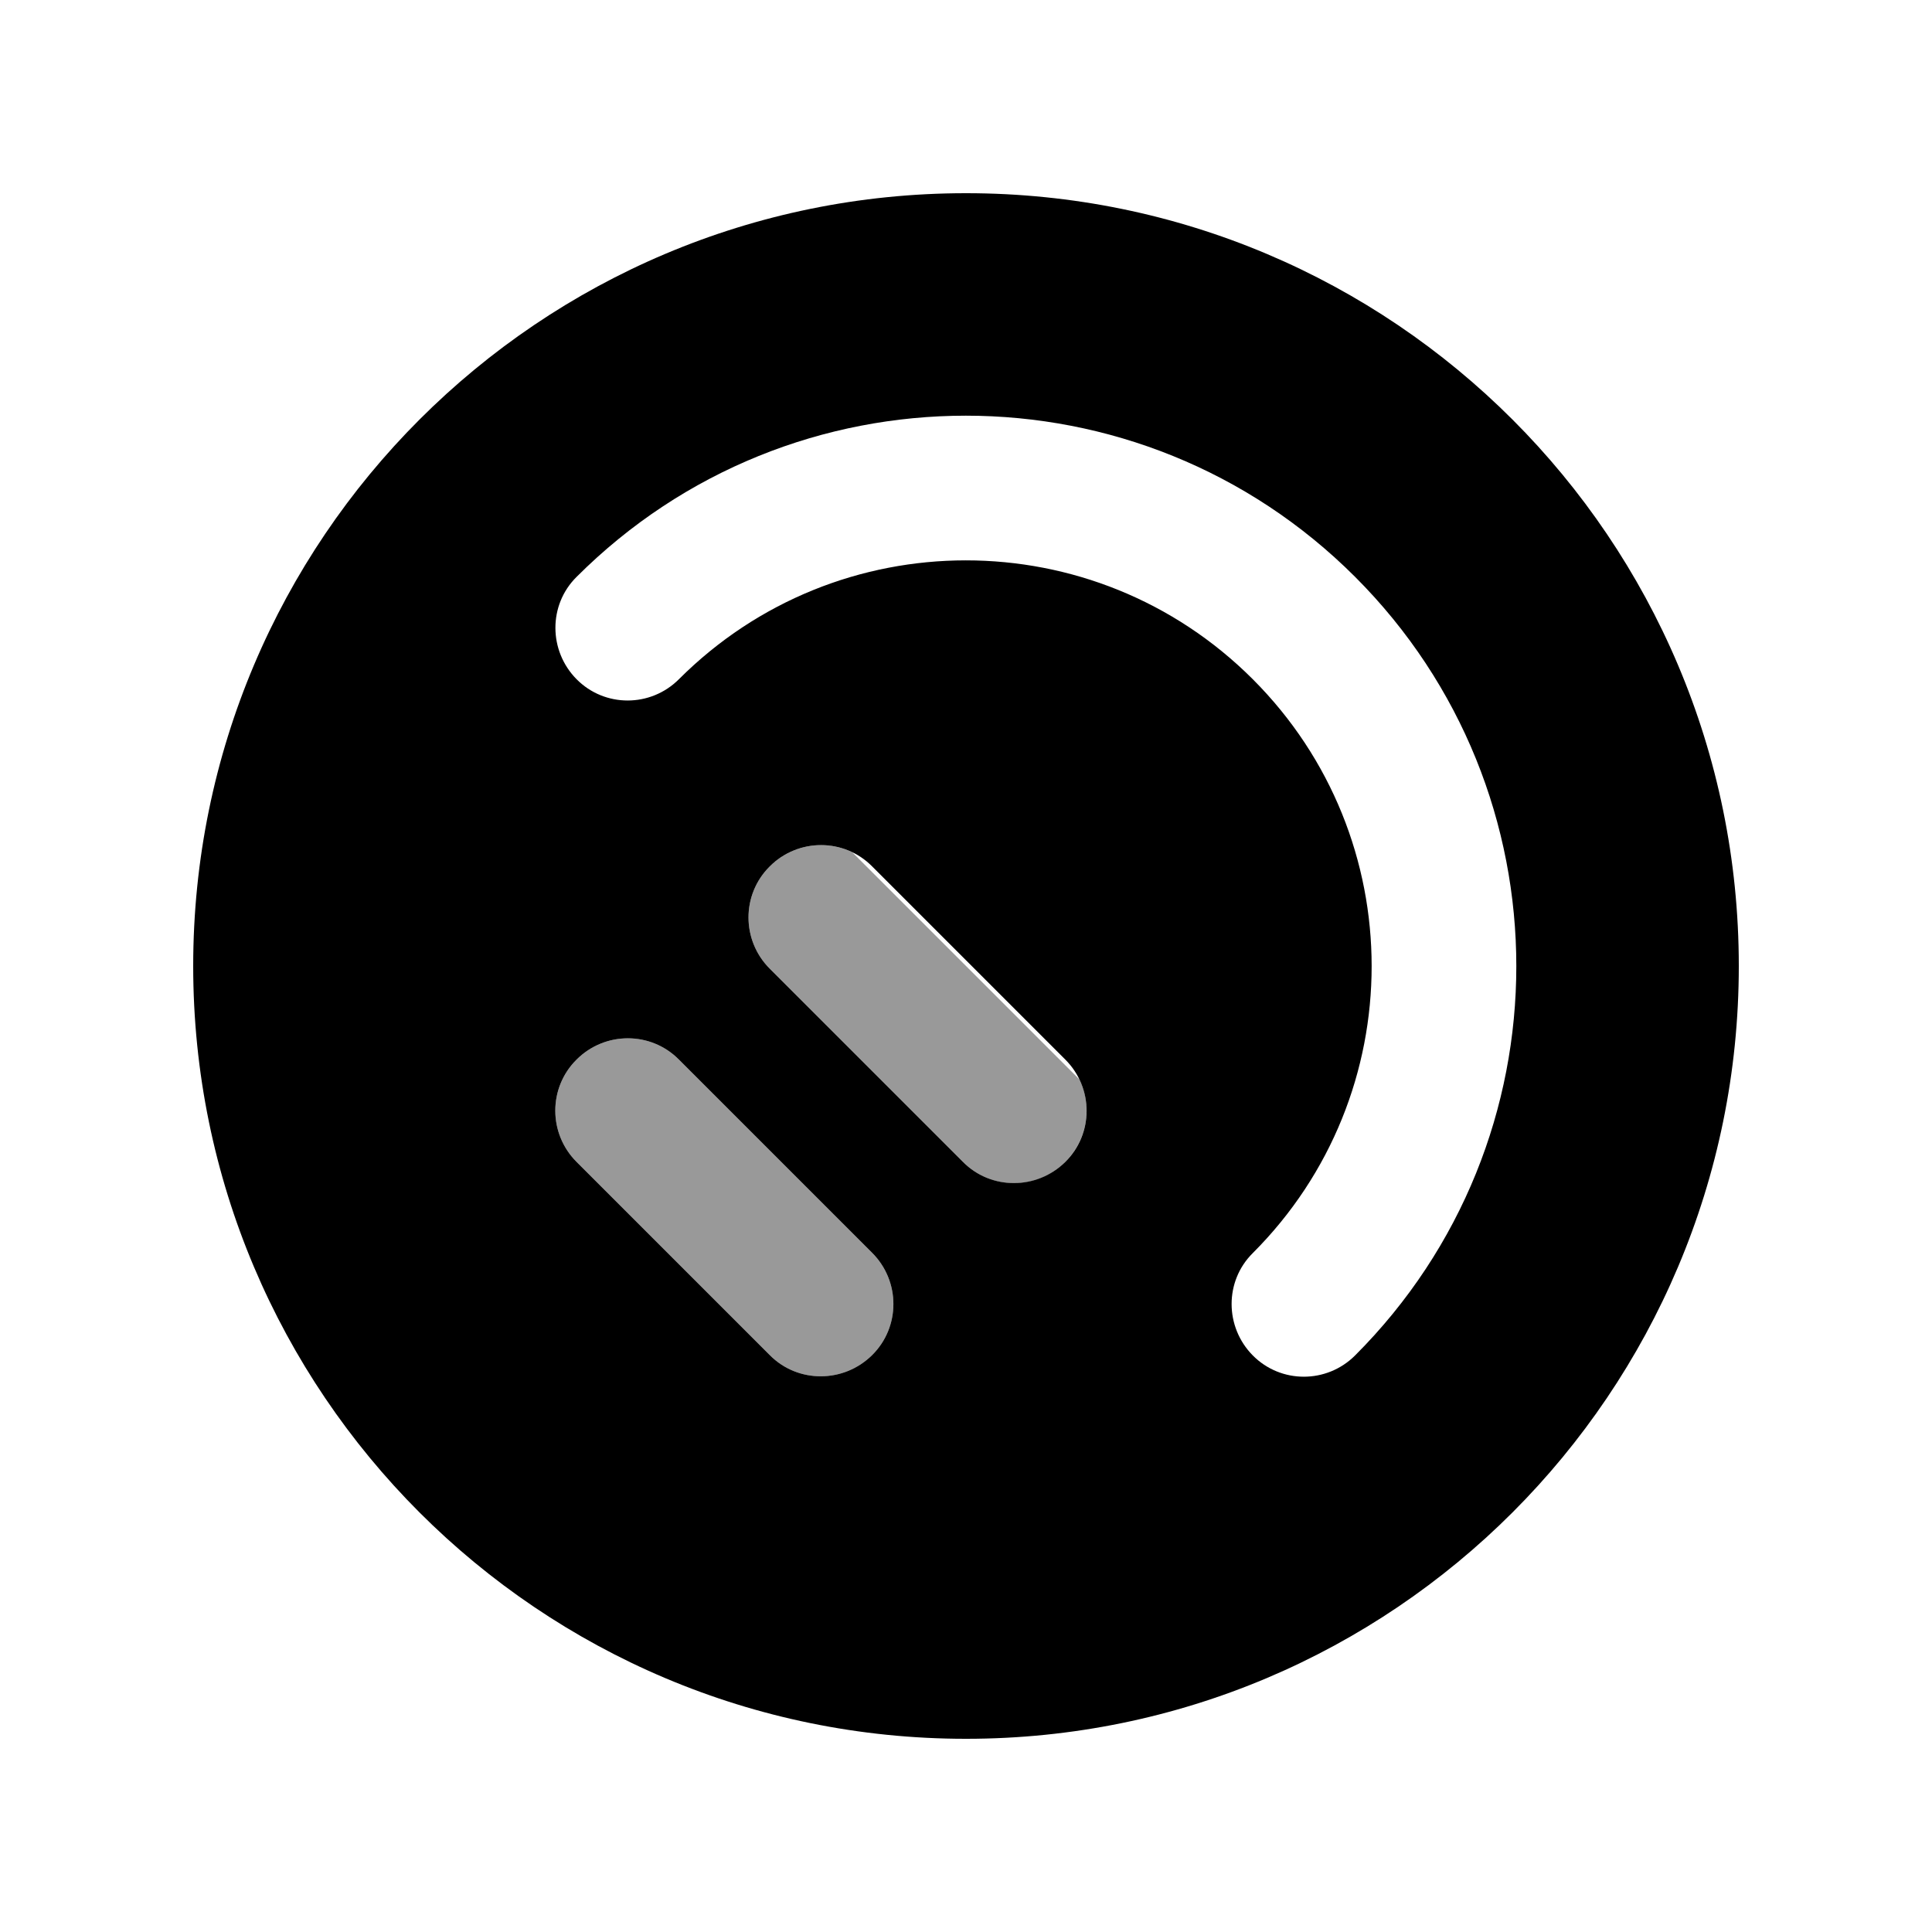 <svg xmlns="http://www.w3.org/2000/svg" viewBox="0 0 640 640"><!--! Font Awesome Pro 7.1.0 by @fontawesome - https://fontawesome.com License - https://fontawesome.com/license (Commercial License) Copyright 2025 Fonticons, Inc. --><path opacity=".4" fill="currentColor" d="M191 351C200.4 341.6 215.6 341.6 224.9 351L288.9 415C298.3 424.4 298.3 439.6 288.9 448.9C279.5 458.2 264.3 458.3 255 448.9L191 384.9C181.6 375.5 181.6 360.3 191 351zM255 287C262.4 279.6 273.4 278 282.3 282.3L357.6 357.6C361.9 366.5 360.3 377.5 352.9 384.9C343.5 394.3 328.3 394.3 319 384.9L255 320.9C245.6 311.5 245.6 296.3 255 287z"/><path fill="currentColor" d="M320 576C461.4 576 576 461.4 576 320C576 178.6 461.4 64 320 64C178.6 64 64 178.6 64 320C64 461.4 178.6 576 320 576zM415 225C362.5 172.5 277.4 172.5 224.9 225C215.5 234.4 200.3 234.4 191 225C181.7 215.6 181.6 200.4 191 191.1C262.2 119.9 377.7 119.9 448.9 191.1C520.1 262.3 520.1 377.8 448.9 449C439.5 458.4 424.3 458.4 415 449C405.7 439.6 405.6 424.4 415 415.1C467.5 362.6 467.5 277.5 415 225zM255 287C264.4 277.6 279.6 277.6 288.9 287L352.9 351C362.3 360.4 362.3 375.6 352.9 384.9C343.5 394.2 328.3 394.3 319 384.9L255 320.9C245.6 311.5 245.6 296.3 255 287zM191 351C200.4 341.6 215.6 341.6 224.9 351L288.9 415C298.3 424.4 298.3 439.6 288.9 448.9C279.5 458.2 264.3 458.3 255 448.9L191 384.9C181.6 375.5 181.6 360.3 191 351z"/></svg>